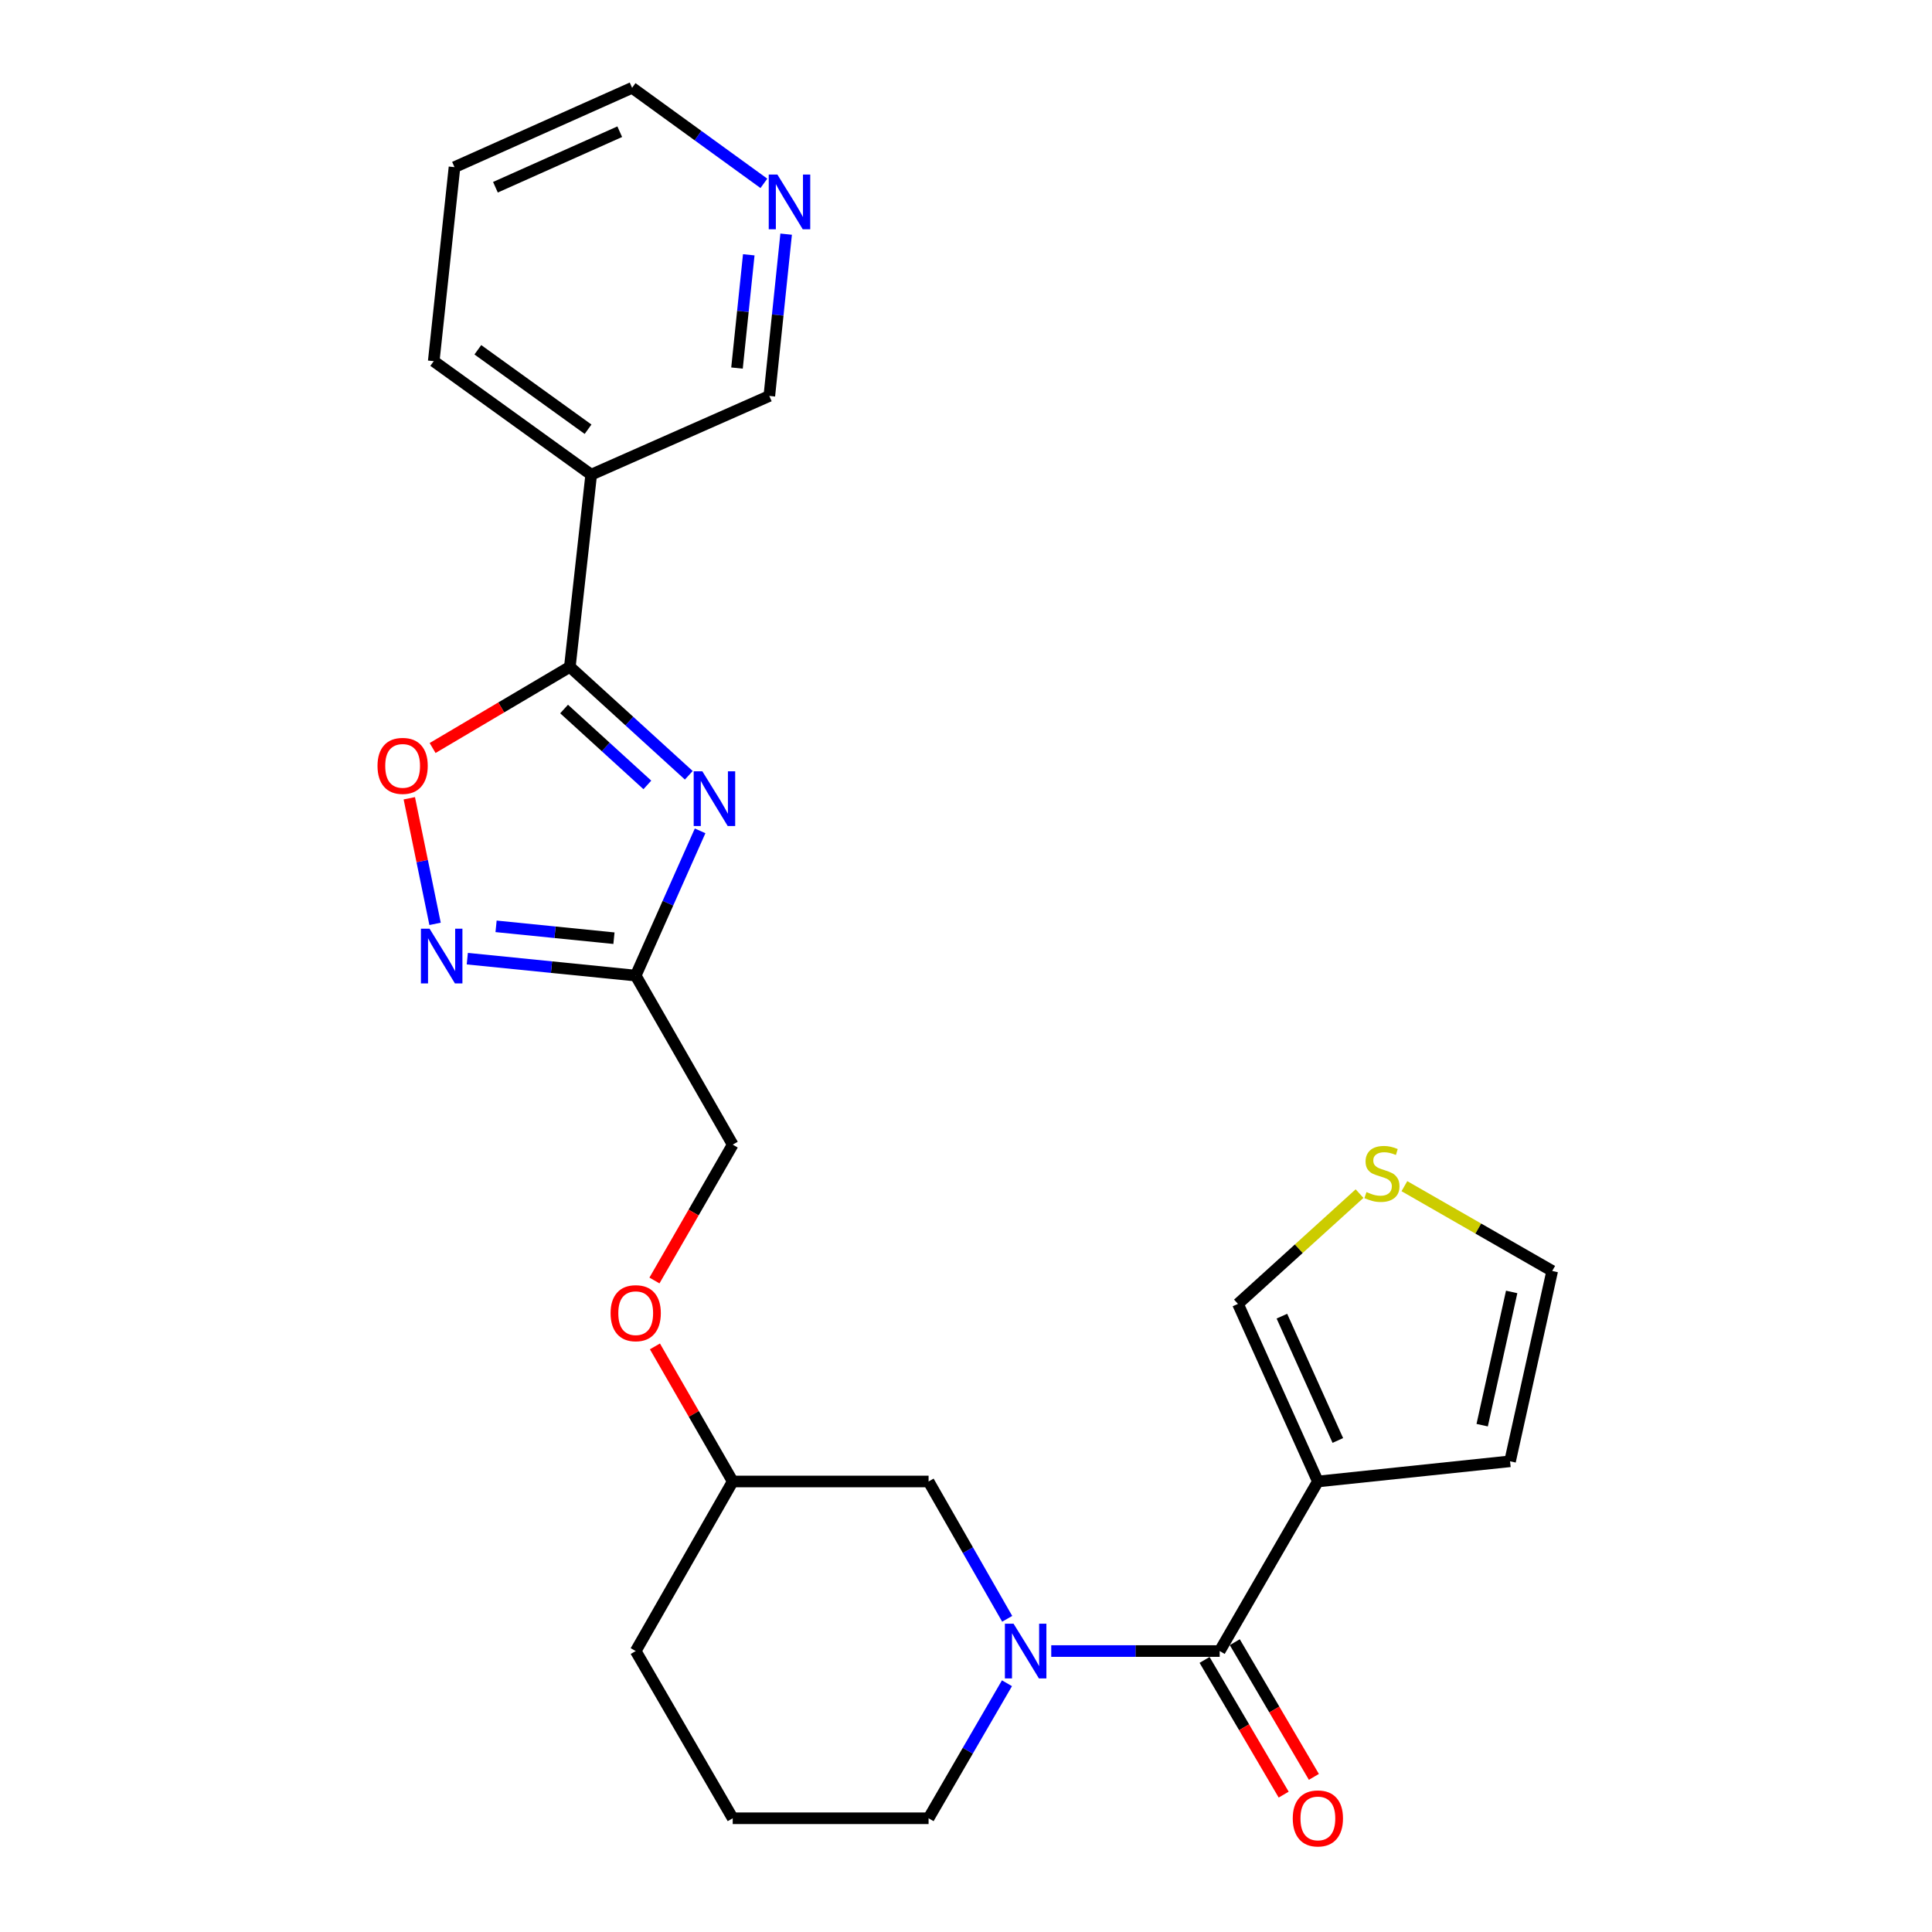 <?xml version='1.0' encoding='iso-8859-1'?>
<svg version='1.1' baseProfile='full'
              xmlns='http://www.w3.org/2000/svg'
                      xmlns:rdkit='http://www.rdkit.org/xml'
                      xmlns:xlink='http://www.w3.org/1999/xlink'
                  xml:space='preserve'
width='1000px' height='1000px' viewBox='0 0 1000 1000'>
<!-- END OF HEADER -->
<rect style='opacity:1.0;fill:#FFFFFF;stroke:none' width='1000' height='1000' x='0' y='0'> </rect>
<path class='bond-0' d='M 356.521,401.286 L 325.735,373.227' style='fill:none;fill-rule:evenodd;stroke:#0000FF;stroke-width:6px;stroke-linecap:butt;stroke-linejoin:miter;stroke-opacity:1' />
<path class='bond-0' d='M 325.735,373.227 L 294.95,345.168' style='fill:none;fill-rule:evenodd;stroke:#000000;stroke-width:6px;stroke-linecap:butt;stroke-linejoin:miter;stroke-opacity:1' />
<path class='bond-0' d='M 335.07,406.271 L 313.52,386.63' style='fill:none;fill-rule:evenodd;stroke:#0000FF;stroke-width:6px;stroke-linecap:butt;stroke-linejoin:miter;stroke-opacity:1' />
<path class='bond-0' d='M 313.52,386.63 L 291.97,366.988' style='fill:none;fill-rule:evenodd;stroke:#000000;stroke-width:6px;stroke-linecap:butt;stroke-linejoin:miter;stroke-opacity:1' />
<path class='bond-4' d='M 362.377,430.048 L 345.709,467.508' style='fill:none;fill-rule:evenodd;stroke:#0000FF;stroke-width:6px;stroke-linecap:butt;stroke-linejoin:miter;stroke-opacity:1' />
<path class='bond-4' d='M 345.709,467.508 L 329.041,504.969' style='fill:none;fill-rule:evenodd;stroke:#000000;stroke-width:6px;stroke-linecap:butt;stroke-linejoin:miter;stroke-opacity:1' />
<path class='bond-6' d='M 294.95,345.168 L 259.432,366.166' style='fill:none;fill-rule:evenodd;stroke:#000000;stroke-width:6px;stroke-linecap:butt;stroke-linejoin:miter;stroke-opacity:1' />
<path class='bond-6' d='M 259.432,366.166 L 223.914,387.165' style='fill:none;fill-rule:evenodd;stroke:#FF0000;stroke-width:6px;stroke-linecap:butt;stroke-linejoin:miter;stroke-opacity:1' />
<path class='bond-7' d='M 294.95,345.168 L 306.001,245.694' style='fill:none;fill-rule:evenodd;stroke:#000000;stroke-width:6px;stroke-linecap:butt;stroke-linejoin:miter;stroke-opacity:1' />
<path class='bond-1' d='M 631.304,854.581 L 587.714,854.581' style='fill:none;fill-rule:evenodd;stroke:#000000;stroke-width:6px;stroke-linecap:butt;stroke-linejoin:miter;stroke-opacity:1' />
<path class='bond-1' d='M 587.714,854.581 L 544.123,854.581' style='fill:none;fill-rule:evenodd;stroke:#0000FF;stroke-width:6px;stroke-linecap:butt;stroke-linejoin:miter;stroke-opacity:1' />
<path class='bond-3' d='M 631.304,854.581 L 682.129,766.813' style='fill:none;fill-rule:evenodd;stroke:#000000;stroke-width:6px;stroke-linecap:butt;stroke-linejoin:miter;stroke-opacity:1' />
<path class='bond-12' d='M 623.485,859.172 L 643.957,894.032' style='fill:none;fill-rule:evenodd;stroke:#000000;stroke-width:6px;stroke-linecap:butt;stroke-linejoin:miter;stroke-opacity:1' />
<path class='bond-12' d='M 643.957,894.032 L 664.428,928.892' style='fill:none;fill-rule:evenodd;stroke:#FF0000;stroke-width:6px;stroke-linecap:butt;stroke-linejoin:miter;stroke-opacity:1' />
<path class='bond-12' d='M 639.123,849.99 L 659.594,884.85' style='fill:none;fill-rule:evenodd;stroke:#000000;stroke-width:6px;stroke-linecap:butt;stroke-linejoin:miter;stroke-opacity:1' />
<path class='bond-12' d='M 659.594,884.85 L 680.065,919.71' style='fill:none;fill-rule:evenodd;stroke:#FF0000;stroke-width:6px;stroke-linecap:butt;stroke-linejoin:miter;stroke-opacity:1' />
<path class='bond-2' d='M 521.319,837.893 L 500.975,802.353' style='fill:none;fill-rule:evenodd;stroke:#0000FF;stroke-width:6px;stroke-linecap:butt;stroke-linejoin:miter;stroke-opacity:1' />
<path class='bond-2' d='M 500.975,802.353 L 480.631,766.813' style='fill:none;fill-rule:evenodd;stroke:#000000;stroke-width:6px;stroke-linecap:butt;stroke-linejoin:miter;stroke-opacity:1' />
<path class='bond-27' d='M 521.2,871.243 L 500.916,906.186' style='fill:none;fill-rule:evenodd;stroke:#0000FF;stroke-width:6px;stroke-linecap:butt;stroke-linejoin:miter;stroke-opacity:1' />
<path class='bond-27' d='M 500.916,906.186 L 480.631,941.13' style='fill:none;fill-rule:evenodd;stroke:#000000;stroke-width:6px;stroke-linecap:butt;stroke-linejoin:miter;stroke-opacity:1' />
<path class='bond-9' d='M 682.129,766.813 L 640.764,674.894' style='fill:none;fill-rule:evenodd;stroke:#000000;stroke-width:6px;stroke-linecap:butt;stroke-linejoin:miter;stroke-opacity:1' />
<path class='bond-9' d='M 692.461,745.583 L 663.505,681.24' style='fill:none;fill-rule:evenodd;stroke:#000000;stroke-width:6px;stroke-linecap:butt;stroke-linejoin:miter;stroke-opacity:1' />
<path class='bond-11' d='M 682.129,766.813 L 781.604,756.365' style='fill:none;fill-rule:evenodd;stroke:#000000;stroke-width:6px;stroke-linecap:butt;stroke-linejoin:miter;stroke-opacity:1' />
<path class='bond-5' d='M 329.041,504.969 L 285.457,500.584' style='fill:none;fill-rule:evenodd;stroke:#000000;stroke-width:6px;stroke-linecap:butt;stroke-linejoin:miter;stroke-opacity:1' />
<path class='bond-5' d='M 285.457,500.584 L 241.873,496.198' style='fill:none;fill-rule:evenodd;stroke:#0000FF;stroke-width:6px;stroke-linecap:butt;stroke-linejoin:miter;stroke-opacity:1' />
<path class='bond-5' d='M 317.782,485.61 L 287.273,482.541' style='fill:none;fill-rule:evenodd;stroke:#000000;stroke-width:6px;stroke-linecap:butt;stroke-linejoin:miter;stroke-opacity:1' />
<path class='bond-5' d='M 287.273,482.541 L 256.764,479.471' style='fill:none;fill-rule:evenodd;stroke:#0000FF;stroke-width:6px;stroke-linecap:butt;stroke-linejoin:miter;stroke-opacity:1' />
<path class='bond-15' d='M 329.041,504.969 L 379.252,592.465' style='fill:none;fill-rule:evenodd;stroke:#000000;stroke-width:6px;stroke-linecap:butt;stroke-linejoin:miter;stroke-opacity:1' />
<path class='bond-25' d='M 225.19,478.189 L 218.523,445.687' style='fill:none;fill-rule:evenodd;stroke:#0000FF;stroke-width:6px;stroke-linecap:butt;stroke-linejoin:miter;stroke-opacity:1' />
<path class='bond-25' d='M 218.523,445.687 L 211.856,413.185' style='fill:none;fill-rule:evenodd;stroke:#FF0000;stroke-width:6px;stroke-linecap:butt;stroke-linejoin:miter;stroke-opacity:1' />
<path class='bond-18' d='M 306.001,245.694 L 398.202,204.943' style='fill:none;fill-rule:evenodd;stroke:#000000;stroke-width:6px;stroke-linecap:butt;stroke-linejoin:miter;stroke-opacity:1' />
<path class='bond-20' d='M 306.001,245.694 L 224.499,186.94' style='fill:none;fill-rule:evenodd;stroke:#000000;stroke-width:6px;stroke-linecap:butt;stroke-linejoin:miter;stroke-opacity:1' />
<path class='bond-20' d='M 304.38,222.17 L 247.329,181.043' style='fill:none;fill-rule:evenodd;stroke:#000000;stroke-width:6px;stroke-linecap:butt;stroke-linejoin:miter;stroke-opacity:1' />
<path class='bond-8' d='M 703.699,617.812 L 672.231,646.353' style='fill:none;fill-rule:evenodd;stroke:#CCCC00;stroke-width:6px;stroke-linecap:butt;stroke-linejoin:miter;stroke-opacity:1' />
<path class='bond-8' d='M 672.231,646.353 L 640.764,674.894' style='fill:none;fill-rule:evenodd;stroke:#000000;stroke-width:6px;stroke-linecap:butt;stroke-linejoin:miter;stroke-opacity:1' />
<path class='bond-28' d='M 726.914,613.96 L 765.165,635.904' style='fill:none;fill-rule:evenodd;stroke:#CCCC00;stroke-width:6px;stroke-linecap:butt;stroke-linejoin:miter;stroke-opacity:1' />
<path class='bond-28' d='M 765.165,635.904 L 803.415,657.848' style='fill:none;fill-rule:evenodd;stroke:#000000;stroke-width:6px;stroke-linecap:butt;stroke-linejoin:miter;stroke-opacity:1' />
<path class='bond-10' d='M 480.631,766.813 L 379.252,766.813' style='fill:none;fill-rule:evenodd;stroke:#000000;stroke-width:6px;stroke-linecap:butt;stroke-linejoin:miter;stroke-opacity:1' />
<path class='bond-13' d='M 781.604,756.365 L 803.415,657.848' style='fill:none;fill-rule:evenodd;stroke:#000000;stroke-width:6px;stroke-linecap:butt;stroke-linejoin:miter;stroke-opacity:1' />
<path class='bond-13' d='M 767.171,737.668 L 782.438,668.706' style='fill:none;fill-rule:evenodd;stroke:#000000;stroke-width:6px;stroke-linecap:butt;stroke-linejoin:miter;stroke-opacity:1' />
<path class='bond-14' d='M 406.906,121.195 L 402.554,163.069' style='fill:none;fill-rule:evenodd;stroke:#0000FF;stroke-width:6px;stroke-linecap:butt;stroke-linejoin:miter;stroke-opacity:1' />
<path class='bond-14' d='M 402.554,163.069 L 398.202,204.943' style='fill:none;fill-rule:evenodd;stroke:#000000;stroke-width:6px;stroke-linecap:butt;stroke-linejoin:miter;stroke-opacity:1' />
<path class='bond-14' d='M 387.563,131.883 L 384.517,161.194' style='fill:none;fill-rule:evenodd;stroke:#0000FF;stroke-width:6px;stroke-linecap:butt;stroke-linejoin:miter;stroke-opacity:1' />
<path class='bond-14' d='M 384.517,161.194 L 381.471,190.506' style='fill:none;fill-rule:evenodd;stroke:#000000;stroke-width:6px;stroke-linecap:butt;stroke-linejoin:miter;stroke-opacity:1' />
<path class='bond-26' d='M 395.384,94.902 L 361.276,70.178' style='fill:none;fill-rule:evenodd;stroke:#0000FF;stroke-width:6px;stroke-linecap:butt;stroke-linejoin:miter;stroke-opacity:1' />
<path class='bond-26' d='M 361.276,70.178 L 327.168,45.455' style='fill:none;fill-rule:evenodd;stroke:#000000;stroke-width:6px;stroke-linecap:butt;stroke-linejoin:miter;stroke-opacity:1' />
<path class='bond-16' d='M 379.252,592.465 L 358.996,627.624' style='fill:none;fill-rule:evenodd;stroke:#000000;stroke-width:6px;stroke-linecap:butt;stroke-linejoin:miter;stroke-opacity:1' />
<path class='bond-16' d='M 358.996,627.624 L 338.74,662.784' style='fill:none;fill-rule:evenodd;stroke:#FF0000;stroke-width:6px;stroke-linecap:butt;stroke-linejoin:miter;stroke-opacity:1' />
<path class='bond-19' d='M 338.99,696.894 L 359.121,731.853' style='fill:none;fill-rule:evenodd;stroke:#FF0000;stroke-width:6px;stroke-linecap:butt;stroke-linejoin:miter;stroke-opacity:1' />
<path class='bond-19' d='M 359.121,731.853 L 379.252,766.813' style='fill:none;fill-rule:evenodd;stroke:#000000;stroke-width:6px;stroke-linecap:butt;stroke-linejoin:miter;stroke-opacity:1' />
<path class='bond-17' d='M 480.631,941.13 L 379.252,941.13' style='fill:none;fill-rule:evenodd;stroke:#000000;stroke-width:6px;stroke-linecap:butt;stroke-linejoin:miter;stroke-opacity:1' />
<path class='bond-23' d='M 379.252,766.813 L 329.041,854.581' style='fill:none;fill-rule:evenodd;stroke:#000000;stroke-width:6px;stroke-linecap:butt;stroke-linejoin:miter;stroke-opacity:1' />
<path class='bond-24' d='M 224.499,186.94 L 235.249,86.518' style='fill:none;fill-rule:evenodd;stroke:#000000;stroke-width:6px;stroke-linecap:butt;stroke-linejoin:miter;stroke-opacity:1' />
<path class='bond-21' d='M 379.252,941.13 L 329.041,854.581' style='fill:none;fill-rule:evenodd;stroke:#000000;stroke-width:6px;stroke-linecap:butt;stroke-linejoin:miter;stroke-opacity:1' />
<path class='bond-22' d='M 327.168,45.455 L 235.249,86.518' style='fill:none;fill-rule:evenodd;stroke:#000000;stroke-width:6px;stroke-linecap:butt;stroke-linejoin:miter;stroke-opacity:1' />
<path class='bond-22' d='M 320.776,68.171 L 256.433,96.915' style='fill:none;fill-rule:evenodd;stroke:#000000;stroke-width:6px;stroke-linecap:butt;stroke-linejoin:miter;stroke-opacity:1' />
<path  class='atom-0' d='M 363.532 399.222
L 372.812 414.222
Q 373.732 415.702, 375.212 418.382
Q 376.692 421.062, 376.772 421.222
L 376.772 399.222
L 380.532 399.222
L 380.532 427.542
L 376.652 427.542
L 366.692 411.142
Q 365.532 409.222, 364.292 407.022
Q 363.092 404.822, 362.732 404.142
L 362.732 427.542
L 359.052 427.542
L 359.052 399.222
L 363.532 399.222
' fill='#0000FF'/>
<path  class='atom-3' d='M 524.612 840.421
L 533.892 855.421
Q 534.812 856.901, 536.292 859.581
Q 537.772 862.261, 537.852 862.421
L 537.852 840.421
L 541.612 840.421
L 541.612 868.741
L 537.732 868.741
L 527.772 852.341
Q 526.612 850.421, 525.372 848.221
Q 524.172 846.021, 523.812 845.341
L 523.812 868.741
L 520.132 868.741
L 520.132 840.421
L 524.612 840.421
' fill='#0000FF'/>
<path  class='atom-6' d='M 222.35 480.704
L 231.63 495.704
Q 232.55 497.184, 234.03 499.864
Q 235.51 502.544, 235.59 502.704
L 235.59 480.704
L 239.35 480.704
L 239.35 509.024
L 235.47 509.024
L 225.51 492.624
Q 224.35 490.704, 223.11 488.504
Q 221.91 486.304, 221.55 485.624
L 221.55 509.024
L 217.87 509.024
L 217.87 480.704
L 222.35 480.704
' fill='#0000FF'/>
<path  class='atom-7' d='M 195.4 396.416
Q 195.4 389.616, 198.76 385.816
Q 202.12 382.016, 208.4 382.016
Q 214.68 382.016, 218.04 385.816
Q 221.4 389.616, 221.4 396.416
Q 221.4 403.296, 218 407.216
Q 214.6 411.096, 208.4 411.096
Q 202.16 411.096, 198.76 407.216
Q 195.4 403.336, 195.4 396.416
M 208.4 407.896
Q 212.72 407.896, 215.04 405.016
Q 217.4 402.096, 217.4 396.416
Q 217.4 390.856, 215.04 388.056
Q 212.72 385.216, 208.4 385.216
Q 204.08 385.216, 201.72 388.016
Q 199.4 390.816, 199.4 396.416
Q 199.4 402.136, 201.72 405.016
Q 204.08 407.896, 208.4 407.896
' fill='#FF0000'/>
<path  class='atom-9' d='M 707.294 617.014
Q 707.614 617.134, 708.934 617.694
Q 710.254 618.254, 711.694 618.614
Q 713.174 618.934, 714.614 618.934
Q 717.294 618.934, 718.854 617.654
Q 720.414 616.334, 720.414 614.054
Q 720.414 612.494, 719.614 611.534
Q 718.854 610.574, 717.654 610.054
Q 716.454 609.534, 714.454 608.934
Q 711.934 608.174, 710.414 607.454
Q 708.934 606.734, 707.854 605.214
Q 706.814 603.694, 706.814 601.134
Q 706.814 597.574, 709.214 595.374
Q 711.654 593.174, 716.454 593.174
Q 719.734 593.174, 723.454 594.734
L 722.534 597.814
Q 719.134 596.414, 716.574 596.414
Q 713.814 596.414, 712.294 597.574
Q 710.774 598.694, 710.814 600.654
Q 710.814 602.174, 711.574 603.094
Q 712.374 604.014, 713.494 604.534
Q 714.654 605.054, 716.574 605.654
Q 719.134 606.454, 720.654 607.254
Q 722.174 608.054, 723.254 609.694
Q 724.374 611.294, 724.374 614.054
Q 724.374 617.974, 721.734 620.094
Q 719.134 622.174, 714.774 622.174
Q 712.254 622.174, 710.334 621.614
Q 708.454 621.094, 706.214 620.174
L 707.294 617.014
' fill='#CCCC00'/>
<path  class='atom-13' d='M 669.129 941.21
Q 669.129 934.41, 672.489 930.61
Q 675.849 926.81, 682.129 926.81
Q 688.409 926.81, 691.769 930.61
Q 695.129 934.41, 695.129 941.21
Q 695.129 948.09, 691.729 952.01
Q 688.329 955.89, 682.129 955.89
Q 675.889 955.89, 672.489 952.01
Q 669.129 948.13, 669.129 941.21
M 682.129 952.69
Q 686.449 952.69, 688.769 949.81
Q 691.129 946.89, 691.129 941.21
Q 691.129 935.65, 688.769 932.85
Q 686.449 930.01, 682.129 930.01
Q 677.809 930.01, 675.449 932.81
Q 673.129 935.61, 673.129 941.21
Q 673.129 946.93, 675.449 949.81
Q 677.809 952.69, 682.129 952.69
' fill='#FF0000'/>
<path  class='atom-15' d='M 402.379 90.351
L 411.659 105.351
Q 412.579 106.831, 414.059 109.511
Q 415.539 112.191, 415.619 112.351
L 415.619 90.351
L 419.379 90.351
L 419.379 118.671
L 415.499 118.671
L 405.539 102.271
Q 404.379 100.351, 403.139 98.151
Q 401.939 95.951, 401.579 95.271
L 401.579 118.671
L 397.899 118.671
L 397.899 90.351
L 402.379 90.351
' fill='#0000FF'/>
<path  class='atom-17' d='M 316.041 679.699
Q 316.041 672.899, 319.401 669.099
Q 322.761 665.299, 329.041 665.299
Q 335.321 665.299, 338.681 669.099
Q 342.041 672.899, 342.041 679.699
Q 342.041 686.579, 338.641 690.499
Q 335.241 694.379, 329.041 694.379
Q 322.801 694.379, 319.401 690.499
Q 316.041 686.619, 316.041 679.699
M 329.041 691.179
Q 333.361 691.179, 335.681 688.299
Q 338.041 685.379, 338.041 679.699
Q 338.041 674.139, 335.681 671.339
Q 333.361 668.499, 329.041 668.499
Q 324.721 668.499, 322.361 671.299
Q 320.041 674.099, 320.041 679.699
Q 320.041 685.419, 322.361 688.299
Q 324.721 691.179, 329.041 691.179
' fill='#FF0000'/>
</svg>
